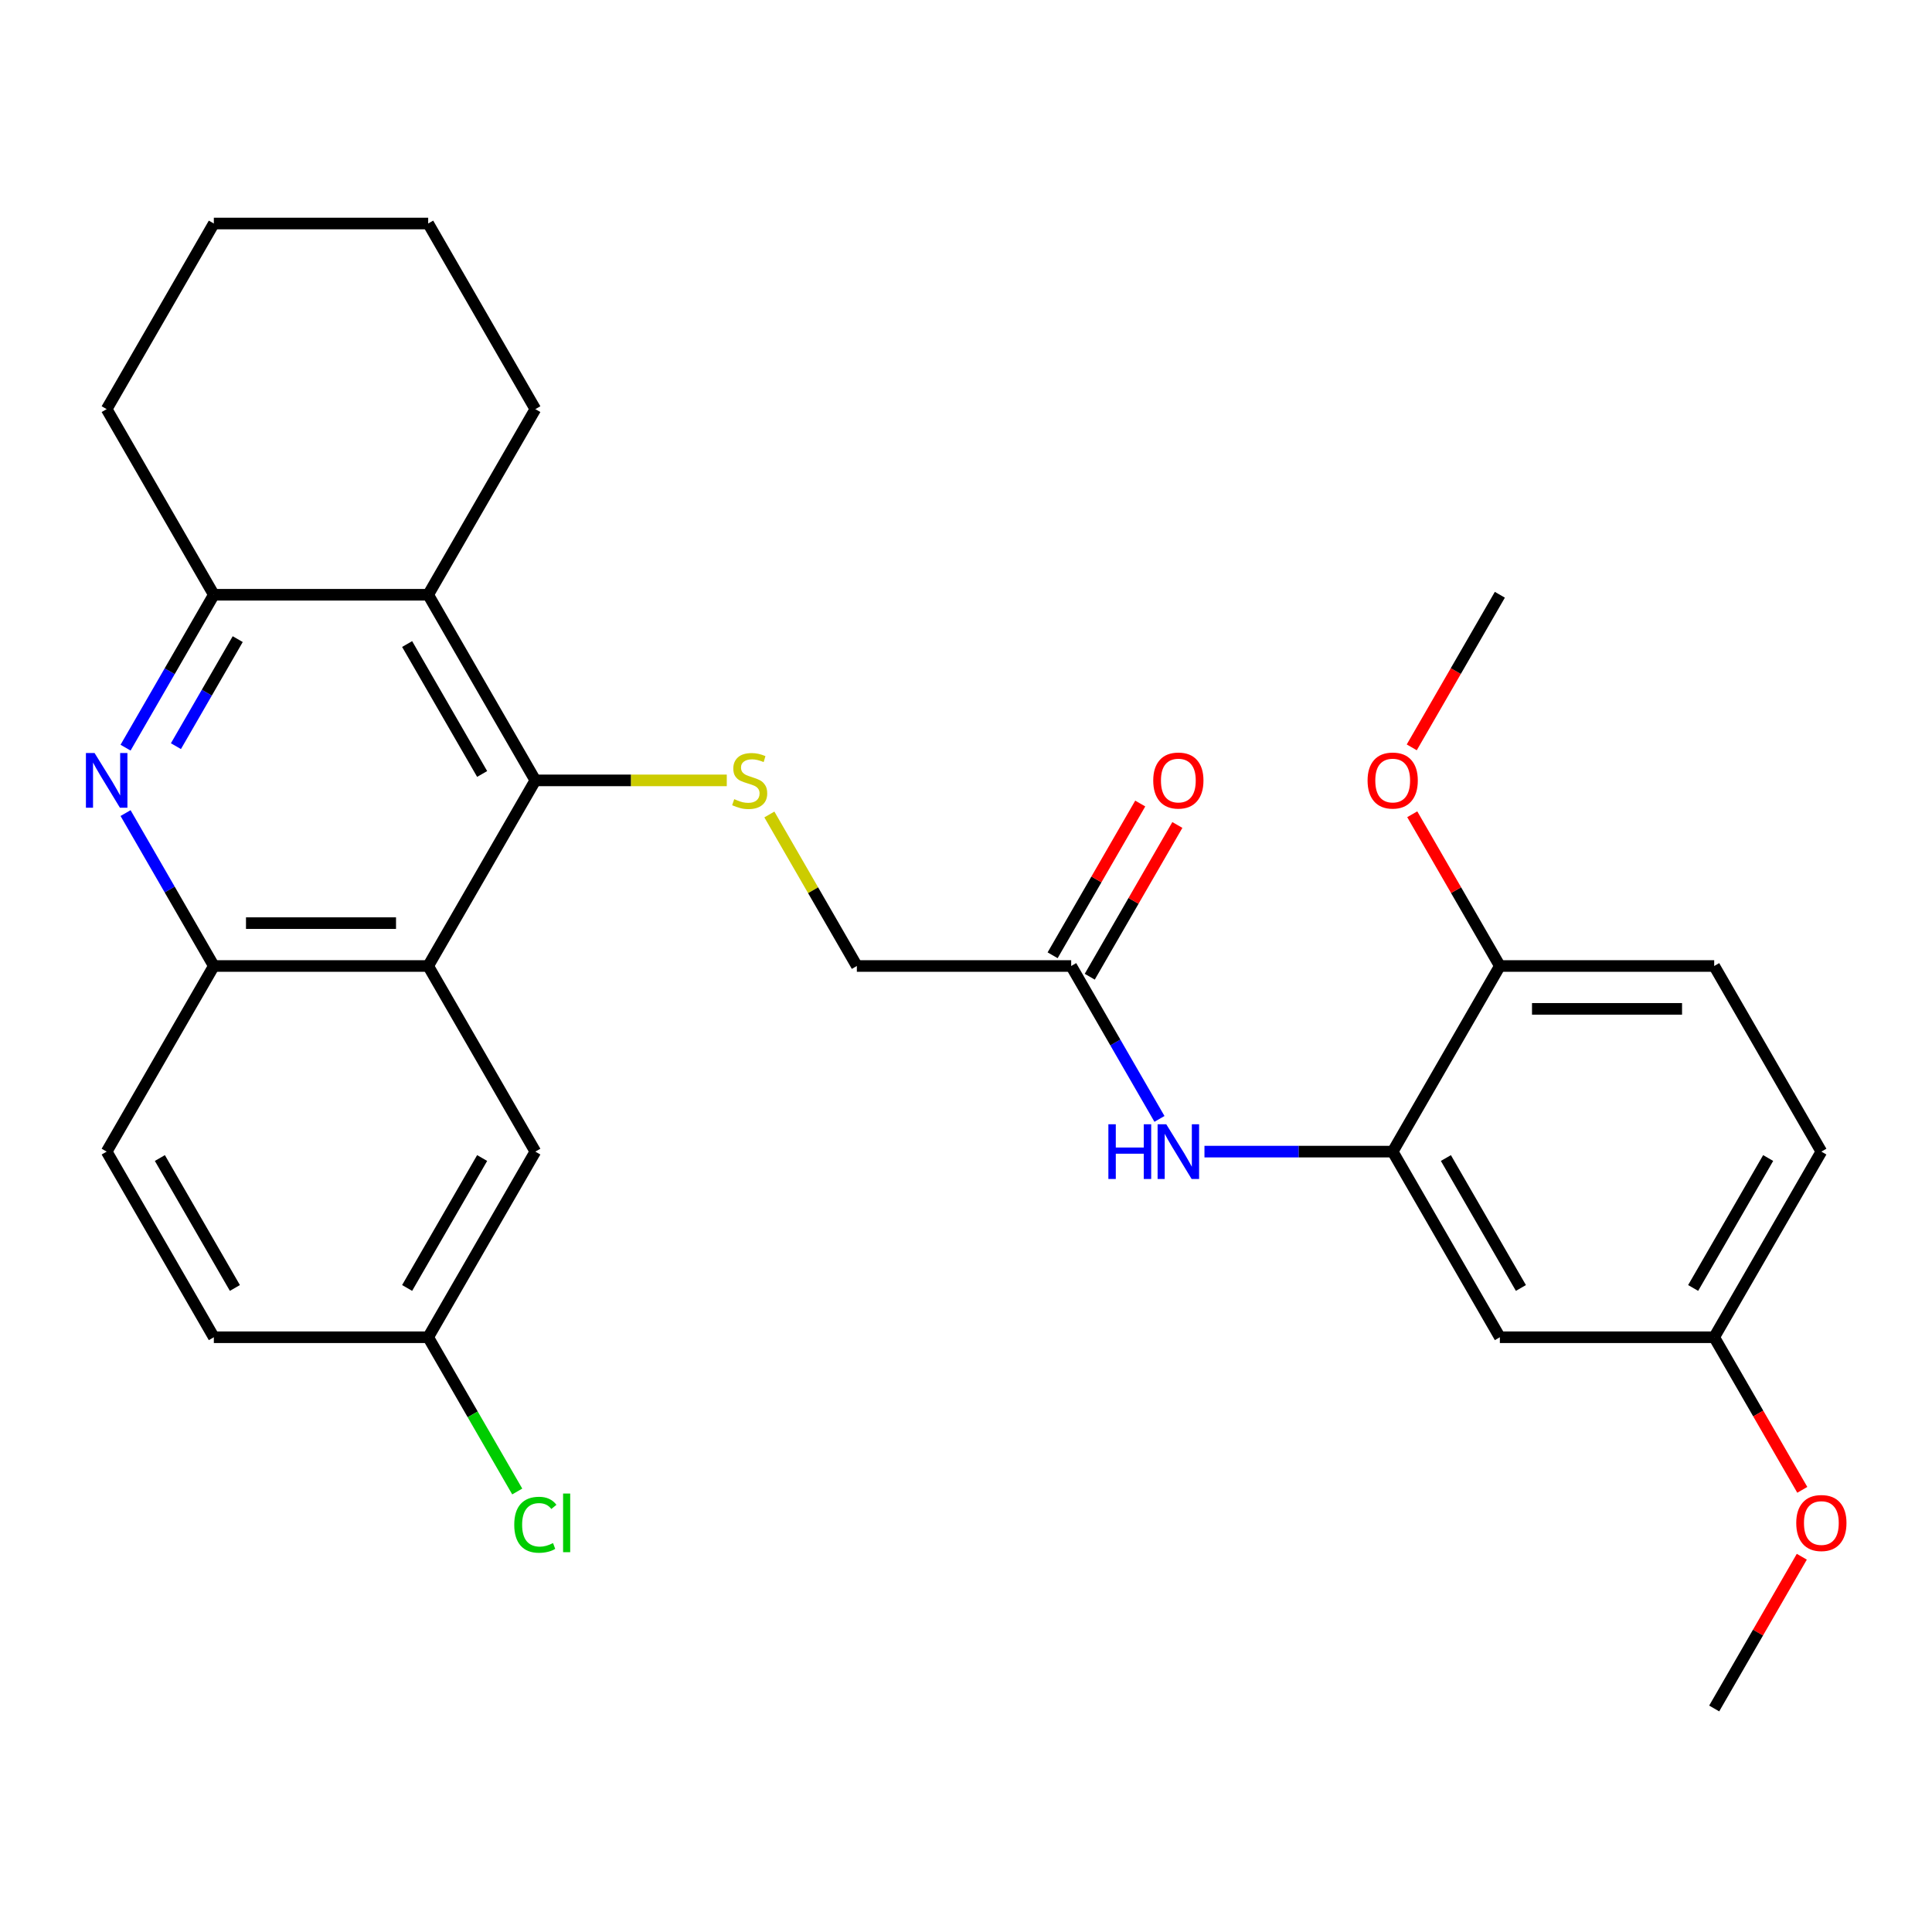 <?xml version='1.0' encoding='iso-8859-1'?>
<svg version='1.1' baseProfile='full'
              xmlns='http://www.w3.org/2000/svg'
                      xmlns:rdkit='http://www.rdkit.org/xml'
                      xmlns:xlink='http://www.w3.org/1999/xlink'
                  xml:space='preserve'
width='1000px' height='1000px' viewBox='0 0 1000 1000'>
<!-- END OF HEADER -->
<rect style='opacity:1.0;fill:#FFFFFF;stroke:none' width='1000' height='1000' x='0' y='0'> </rect>
<path class='bond-0' d='M 277.093,403.923 L 221.623,500' style='fill:none;fill-rule:evenodd;stroke:#000000;stroke-width:6px;stroke-linecap:butt;stroke-linejoin:miter;stroke-opacity:1' />
<path class='bond-2' d='M 277.093,403.923 L 221.623,307.846' style='fill:none;fill-rule:evenodd;stroke:#000000;stroke-width:6px;stroke-linecap:butt;stroke-linejoin:miter;stroke-opacity:1' />
<path class='bond-2' d='M 249.557,400.606 L 210.728,333.352' style='fill:none;fill-rule:evenodd;stroke:#000000;stroke-width:6px;stroke-linecap:butt;stroke-linejoin:miter;stroke-opacity:1' />
<path class='bond-5' d='M 277.093,403.923 L 326.636,403.923' style='fill:none;fill-rule:evenodd;stroke:#000000;stroke-width:6px;stroke-linecap:butt;stroke-linejoin:miter;stroke-opacity:1' />
<path class='bond-5' d='M 326.636,403.923 L 376.18,403.923' style='fill:none;fill-rule:evenodd;stroke:#CCCC00;stroke-width:6px;stroke-linecap:butt;stroke-linejoin:miter;stroke-opacity:1' />
<path class='bond-4' d='M 221.623,500 L 110.683,500' style='fill:none;fill-rule:evenodd;stroke:#000000;stroke-width:6px;stroke-linecap:butt;stroke-linejoin:miter;stroke-opacity:1' />
<path class='bond-4' d='M 204.982,477.812 L 127.324,477.812' style='fill:none;fill-rule:evenodd;stroke:#000000;stroke-width:6px;stroke-linecap:butt;stroke-linejoin:miter;stroke-opacity:1' />
<path class='bond-10' d='M 221.623,500 L 277.093,596.077' style='fill:none;fill-rule:evenodd;stroke:#000000;stroke-width:6px;stroke-linecap:butt;stroke-linejoin:miter;stroke-opacity:1' />
<path class='bond-1' d='M 64.989,386.99 L 87.836,347.418' style='fill:none;fill-rule:evenodd;stroke:#0000FF;stroke-width:6px;stroke-linecap:butt;stroke-linejoin:miter;stroke-opacity:1' />
<path class='bond-1' d='M 87.836,347.418 L 110.683,307.846' style='fill:none;fill-rule:evenodd;stroke:#000000;stroke-width:6px;stroke-linecap:butt;stroke-linejoin:miter;stroke-opacity:1' />
<path class='bond-1' d='M 91.059,386.212 L 107.052,358.512' style='fill:none;fill-rule:evenodd;stroke:#0000FF;stroke-width:6px;stroke-linecap:butt;stroke-linejoin:miter;stroke-opacity:1' />
<path class='bond-1' d='M 107.052,358.512 L 123.044,330.812' style='fill:none;fill-rule:evenodd;stroke:#000000;stroke-width:6px;stroke-linecap:butt;stroke-linejoin:miter;stroke-opacity:1' />
<path class='bond-29' d='M 64.989,420.857 L 87.836,460.428' style='fill:none;fill-rule:evenodd;stroke:#0000FF;stroke-width:6px;stroke-linecap:butt;stroke-linejoin:miter;stroke-opacity:1' />
<path class='bond-29' d='M 87.836,460.428 L 110.683,500' style='fill:none;fill-rule:evenodd;stroke:#000000;stroke-width:6px;stroke-linecap:butt;stroke-linejoin:miter;stroke-opacity:1' />
<path class='bond-3' d='M 221.623,307.846 L 110.683,307.846' style='fill:none;fill-rule:evenodd;stroke:#000000;stroke-width:6px;stroke-linecap:butt;stroke-linejoin:miter;stroke-opacity:1' />
<path class='bond-21' d='M 221.623,307.846 L 277.093,211.769' style='fill:none;fill-rule:evenodd;stroke:#000000;stroke-width:6px;stroke-linecap:butt;stroke-linejoin:miter;stroke-opacity:1' />
<path class='bond-24' d='M 110.683,307.846 L 55.213,211.769' style='fill:none;fill-rule:evenodd;stroke:#000000;stroke-width:6px;stroke-linecap:butt;stroke-linejoin:miter;stroke-opacity:1' />
<path class='bond-12' d='M 110.683,500 L 55.213,596.077' style='fill:none;fill-rule:evenodd;stroke:#000000;stroke-width:6px;stroke-linecap:butt;stroke-linejoin:miter;stroke-opacity:1' />
<path class='bond-14' d='M 398.225,421.577 L 420.864,460.788' style='fill:none;fill-rule:evenodd;stroke:#CCCC00;stroke-width:6px;stroke-linecap:butt;stroke-linejoin:miter;stroke-opacity:1' />
<path class='bond-14' d='M 420.864,460.788 L 443.503,500' style='fill:none;fill-rule:evenodd;stroke:#000000;stroke-width:6px;stroke-linecap:butt;stroke-linejoin:miter;stroke-opacity:1' />
<path class='bond-6' d='M 720.854,596.077 L 672.14,596.077' style='fill:none;fill-rule:evenodd;stroke:#000000;stroke-width:6px;stroke-linecap:butt;stroke-linejoin:miter;stroke-opacity:1' />
<path class='bond-6' d='M 672.14,596.077 L 623.427,596.077' style='fill:none;fill-rule:evenodd;stroke:#0000FF;stroke-width:6px;stroke-linecap:butt;stroke-linejoin:miter;stroke-opacity:1' />
<path class='bond-9' d='M 720.854,596.077 L 776.324,692.154' style='fill:none;fill-rule:evenodd;stroke:#000000;stroke-width:6px;stroke-linecap:butt;stroke-linejoin:miter;stroke-opacity:1' />
<path class='bond-9' d='M 748.389,599.394 L 787.218,666.648' style='fill:none;fill-rule:evenodd;stroke:#000000;stroke-width:6px;stroke-linecap:butt;stroke-linejoin:miter;stroke-opacity:1' />
<path class='bond-11' d='M 720.854,596.077 L 776.324,500' style='fill:none;fill-rule:evenodd;stroke:#000000;stroke-width:6px;stroke-linecap:butt;stroke-linejoin:miter;stroke-opacity:1' />
<path class='bond-7' d='M 600.137,579.143 L 577.29,539.572' style='fill:none;fill-rule:evenodd;stroke:#0000FF;stroke-width:6px;stroke-linecap:butt;stroke-linejoin:miter;stroke-opacity:1' />
<path class='bond-7' d='M 577.29,539.572 L 554.443,500' style='fill:none;fill-rule:evenodd;stroke:#000000;stroke-width:6px;stroke-linecap:butt;stroke-linejoin:miter;stroke-opacity:1' />
<path class='bond-8' d='M 554.443,500 L 443.503,500' style='fill:none;fill-rule:evenodd;stroke:#000000;stroke-width:6px;stroke-linecap:butt;stroke-linejoin:miter;stroke-opacity:1' />
<path class='bond-13' d='M 564.051,505.547 L 586.725,466.275' style='fill:none;fill-rule:evenodd;stroke:#000000;stroke-width:6px;stroke-linecap:butt;stroke-linejoin:miter;stroke-opacity:1' />
<path class='bond-13' d='M 586.725,466.275 L 609.398,427.004' style='fill:none;fill-rule:evenodd;stroke:#FF0000;stroke-width:6px;stroke-linecap:butt;stroke-linejoin:miter;stroke-opacity:1' />
<path class='bond-13' d='M 544.836,494.453 L 567.509,455.181' style='fill:none;fill-rule:evenodd;stroke:#000000;stroke-width:6px;stroke-linecap:butt;stroke-linejoin:miter;stroke-opacity:1' />
<path class='bond-13' d='M 567.509,455.181 L 590.183,415.91' style='fill:none;fill-rule:evenodd;stroke:#FF0000;stroke-width:6px;stroke-linecap:butt;stroke-linejoin:miter;stroke-opacity:1' />
<path class='bond-16' d='M 776.324,692.154 L 887.264,692.154' style='fill:none;fill-rule:evenodd;stroke:#000000;stroke-width:6px;stroke-linecap:butt;stroke-linejoin:miter;stroke-opacity:1' />
<path class='bond-17' d='M 277.093,596.077 L 221.623,692.154' style='fill:none;fill-rule:evenodd;stroke:#000000;stroke-width:6px;stroke-linecap:butt;stroke-linejoin:miter;stroke-opacity:1' />
<path class='bond-17' d='M 249.557,599.394 L 210.728,666.648' style='fill:none;fill-rule:evenodd;stroke:#000000;stroke-width:6px;stroke-linecap:butt;stroke-linejoin:miter;stroke-opacity:1' />
<path class='bond-15' d='M 776.324,500 L 887.264,500' style='fill:none;fill-rule:evenodd;stroke:#000000;stroke-width:6px;stroke-linecap:butt;stroke-linejoin:miter;stroke-opacity:1' />
<path class='bond-15' d='M 792.965,522.188 L 870.623,522.188' style='fill:none;fill-rule:evenodd;stroke:#000000;stroke-width:6px;stroke-linecap:butt;stroke-linejoin:miter;stroke-opacity:1' />
<path class='bond-22' d='M 776.324,500 L 753.65,460.728' style='fill:none;fill-rule:evenodd;stroke:#000000;stroke-width:6px;stroke-linecap:butt;stroke-linejoin:miter;stroke-opacity:1' />
<path class='bond-22' d='M 753.65,460.728 L 730.977,421.457' style='fill:none;fill-rule:evenodd;stroke:#FF0000;stroke-width:6px;stroke-linecap:butt;stroke-linejoin:miter;stroke-opacity:1' />
<path class='bond-31' d='M 55.213,596.077 L 110.683,692.154' style='fill:none;fill-rule:evenodd;stroke:#000000;stroke-width:6px;stroke-linecap:butt;stroke-linejoin:miter;stroke-opacity:1' />
<path class='bond-31' d='M 82.749,599.394 L 121.578,666.648' style='fill:none;fill-rule:evenodd;stroke:#000000;stroke-width:6px;stroke-linecap:butt;stroke-linejoin:miter;stroke-opacity:1' />
<path class='bond-19' d='M 887.264,500 L 942.734,596.077' style='fill:none;fill-rule:evenodd;stroke:#000000;stroke-width:6px;stroke-linecap:butt;stroke-linejoin:miter;stroke-opacity:1' />
<path class='bond-23' d='M 887.264,692.154 L 910.064,731.646' style='fill:none;fill-rule:evenodd;stroke:#000000;stroke-width:6px;stroke-linecap:butt;stroke-linejoin:miter;stroke-opacity:1' />
<path class='bond-23' d='M 910.064,731.646 L 932.865,771.137' style='fill:none;fill-rule:evenodd;stroke:#FF0000;stroke-width:6px;stroke-linecap:butt;stroke-linejoin:miter;stroke-opacity:1' />
<path class='bond-32' d='M 887.264,692.154 L 942.734,596.077' style='fill:none;fill-rule:evenodd;stroke:#000000;stroke-width:6px;stroke-linecap:butt;stroke-linejoin:miter;stroke-opacity:1' />
<path class='bond-32' d='M 876.369,666.648 L 915.198,599.394' style='fill:none;fill-rule:evenodd;stroke:#000000;stroke-width:6px;stroke-linecap:butt;stroke-linejoin:miter;stroke-opacity:1' />
<path class='bond-18' d='M 221.623,692.154 L 110.683,692.154' style='fill:none;fill-rule:evenodd;stroke:#000000;stroke-width:6px;stroke-linecap:butt;stroke-linejoin:miter;stroke-opacity:1' />
<path class='bond-20' d='M 221.623,692.154 L 244.672,732.076' style='fill:none;fill-rule:evenodd;stroke:#000000;stroke-width:6px;stroke-linecap:butt;stroke-linejoin:miter;stroke-opacity:1' />
<path class='bond-20' d='M 244.672,732.076 L 267.721,771.997' style='fill:none;fill-rule:evenodd;stroke:#00CC00;stroke-width:6px;stroke-linecap:butt;stroke-linejoin:miter;stroke-opacity:1' />
<path class='bond-27' d='M 277.093,211.769 L 221.623,115.692' style='fill:none;fill-rule:evenodd;stroke:#000000;stroke-width:6px;stroke-linecap:butt;stroke-linejoin:miter;stroke-opacity:1' />
<path class='bond-25' d='M 730.722,386.83 L 753.523,347.338' style='fill:none;fill-rule:evenodd;stroke:#FF0000;stroke-width:6px;stroke-linecap:butt;stroke-linejoin:miter;stroke-opacity:1' />
<path class='bond-25' d='M 753.523,347.338 L 776.324,307.846' style='fill:none;fill-rule:evenodd;stroke:#000000;stroke-width:6px;stroke-linecap:butt;stroke-linejoin:miter;stroke-opacity:1' />
<path class='bond-26' d='M 932.611,805.764 L 909.937,845.036' style='fill:none;fill-rule:evenodd;stroke:#FF0000;stroke-width:6px;stroke-linecap:butt;stroke-linejoin:miter;stroke-opacity:1' />
<path class='bond-26' d='M 909.937,845.036 L 887.264,884.308' style='fill:none;fill-rule:evenodd;stroke:#000000;stroke-width:6px;stroke-linecap:butt;stroke-linejoin:miter;stroke-opacity:1' />
<path class='bond-30' d='M 55.213,211.769 L 110.683,115.692' style='fill:none;fill-rule:evenodd;stroke:#000000;stroke-width:6px;stroke-linecap:butt;stroke-linejoin:miter;stroke-opacity:1' />
<path class='bond-28' d='M 221.623,115.692 L 110.683,115.692' style='fill:none;fill-rule:evenodd;stroke:#000000;stroke-width:6px;stroke-linecap:butt;stroke-linejoin:miter;stroke-opacity:1' />
<path  class='atom-2' d='M 48.953 389.763
L 58.233 404.763
Q 59.153 406.243, 60.633 408.923
Q 62.113 411.603, 62.193 411.763
L 62.193 389.763
L 65.953 389.763
L 65.953 418.083
L 62.073 418.083
L 52.113 401.683
Q 50.953 399.763, 49.713 397.563
Q 48.513 395.363, 48.153 394.683
L 48.153 418.083
L 44.473 418.083
L 44.473 389.763
L 48.953 389.763
' fill='#0000FF'/>
<path  class='atom-6' d='M 380.033 413.643
Q 380.353 413.763, 381.673 414.323
Q 382.993 414.883, 384.433 415.243
Q 385.913 415.563, 387.353 415.563
Q 390.033 415.563, 391.593 414.283
Q 393.153 412.963, 393.153 410.683
Q 393.153 409.123, 392.353 408.163
Q 391.593 407.203, 390.393 406.683
Q 389.193 406.163, 387.193 405.563
Q 384.673 404.803, 383.153 404.083
Q 381.673 403.363, 380.593 401.843
Q 379.553 400.323, 379.553 397.763
Q 379.553 394.203, 381.953 392.003
Q 384.393 389.803, 389.193 389.803
Q 392.473 389.803, 396.193 391.363
L 395.273 394.443
Q 391.873 393.043, 389.313 393.043
Q 386.553 393.043, 385.033 394.203
Q 383.513 395.323, 383.553 397.283
Q 383.553 398.803, 384.313 399.723
Q 385.113 400.643, 386.233 401.163
Q 387.393 401.683, 389.313 402.283
Q 391.873 403.083, 393.393 403.883
Q 394.913 404.683, 395.993 406.323
Q 397.113 407.923, 397.113 410.683
Q 397.113 414.603, 394.473 416.723
Q 391.873 418.803, 387.513 418.803
Q 384.993 418.803, 383.073 418.243
Q 381.193 417.723, 378.953 416.803
L 380.033 413.643
' fill='#CCCC00'/>
<path  class='atom-8' d='M 573.693 581.917
L 577.533 581.917
L 577.533 593.957
L 592.013 593.957
L 592.013 581.917
L 595.853 581.917
L 595.853 610.237
L 592.013 610.237
L 592.013 597.157
L 577.533 597.157
L 577.533 610.237
L 573.693 610.237
L 573.693 581.917
' fill='#0000FF'/>
<path  class='atom-8' d='M 603.653 581.917
L 612.933 596.917
Q 613.853 598.397, 615.333 601.077
Q 616.813 603.757, 616.893 603.917
L 616.893 581.917
L 620.653 581.917
L 620.653 610.237
L 616.773 610.237
L 606.813 593.837
Q 605.653 591.917, 604.413 589.717
Q 603.213 587.517, 602.853 586.837
L 602.853 610.237
L 599.173 610.237
L 599.173 581.917
L 603.653 581.917
' fill='#0000FF'/>
<path  class='atom-14' d='M 596.913 404.003
Q 596.913 397.203, 600.273 393.403
Q 603.633 389.603, 609.913 389.603
Q 616.193 389.603, 619.553 393.403
Q 622.913 397.203, 622.913 404.003
Q 622.913 410.883, 619.513 414.803
Q 616.113 418.683, 609.913 418.683
Q 603.673 418.683, 600.273 414.803
Q 596.913 410.923, 596.913 404.003
M 609.913 415.483
Q 614.233 415.483, 616.553 412.603
Q 618.913 409.683, 618.913 404.003
Q 618.913 398.443, 616.553 395.643
Q 614.233 392.803, 609.913 392.803
Q 605.593 392.803, 603.233 395.603
Q 600.913 398.403, 600.913 404.003
Q 600.913 409.723, 603.233 412.603
Q 605.593 415.483, 609.913 415.483
' fill='#FF0000'/>
<path  class='atom-21' d='M 266.173 789.211
Q 266.173 782.171, 269.453 778.491
Q 272.773 774.771, 279.053 774.771
Q 284.893 774.771, 288.013 778.891
L 285.373 781.051
Q 283.093 778.051, 279.053 778.051
Q 274.773 778.051, 272.493 780.931
Q 270.253 783.771, 270.253 789.211
Q 270.253 794.811, 272.573 797.691
Q 274.933 800.571, 279.493 800.571
Q 282.613 800.571, 286.253 798.691
L 287.373 801.691
Q 285.893 802.651, 283.653 803.211
Q 281.413 803.771, 278.933 803.771
Q 272.773 803.771, 269.453 800.011
Q 266.173 796.251, 266.173 789.211
' fill='#00CC00'/>
<path  class='atom-21' d='M 291.453 773.051
L 295.133 773.051
L 295.133 803.411
L 291.453 803.411
L 291.453 773.051
' fill='#00CC00'/>
<path  class='atom-23' d='M 707.854 404.003
Q 707.854 397.203, 711.214 393.403
Q 714.574 389.603, 720.854 389.603
Q 727.134 389.603, 730.494 393.403
Q 733.854 397.203, 733.854 404.003
Q 733.854 410.883, 730.454 414.803
Q 727.054 418.683, 720.854 418.683
Q 714.614 418.683, 711.214 414.803
Q 707.854 410.923, 707.854 404.003
M 720.854 415.483
Q 725.174 415.483, 727.494 412.603
Q 729.854 409.683, 729.854 404.003
Q 729.854 398.443, 727.494 395.643
Q 725.174 392.803, 720.854 392.803
Q 716.534 392.803, 714.174 395.603
Q 711.854 398.403, 711.854 404.003
Q 711.854 409.723, 714.174 412.603
Q 716.534 415.483, 720.854 415.483
' fill='#FF0000'/>
<path  class='atom-24' d='M 929.734 788.311
Q 929.734 781.511, 933.094 777.711
Q 936.454 773.911, 942.734 773.911
Q 949.014 773.911, 952.374 777.711
Q 955.734 781.511, 955.734 788.311
Q 955.734 795.191, 952.334 799.111
Q 948.934 802.991, 942.734 802.991
Q 936.494 802.991, 933.094 799.111
Q 929.734 795.231, 929.734 788.311
M 942.734 799.791
Q 947.054 799.791, 949.374 796.911
Q 951.734 793.991, 951.734 788.311
Q 951.734 782.751, 949.374 779.951
Q 947.054 777.111, 942.734 777.111
Q 938.414 777.111, 936.054 779.911
Q 933.734 782.711, 933.734 788.311
Q 933.734 794.031, 936.054 796.911
Q 938.414 799.791, 942.734 799.791
' fill='#FF0000'/>
</svg>

